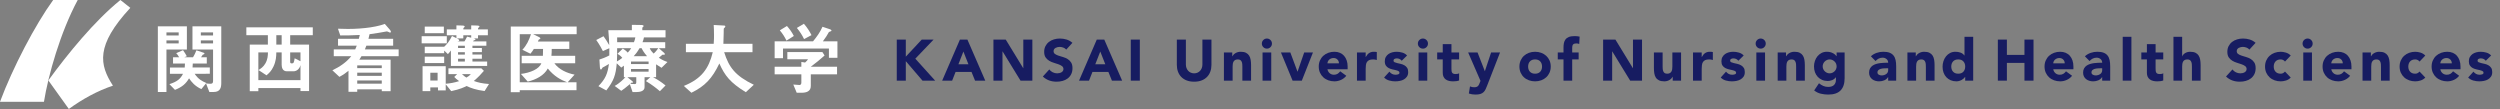 <?xml version="1.0" encoding="utf-8"?>
<!-- Generator: Adobe Illustrator 16.2.0, SVG Export Plug-In . SVG Version: 6.00 Build 0)  -->
<!DOCTYPE svg PUBLIC "-//W3C//DTD SVG 1.1//EN" "http://www.w3.org/Graphics/SVG/1.1/DTD/svg11.dtd">
<svg version="1.1" id="レイヤー_1" xmlns="http://www.w3.org/2000/svg" xmlns:xlink="http://www.w3.org/1999/xlink" x="0px"
	 y="0px" width="1495.443px" height="65.188px" viewBox="0 0 1495.443 65.188" style="enable-background:new 0 0 1495.443 65.188;"
	 xml:space="preserve">
<rect x="0" y="0" width="1495.443" height="65.188" fill="#808080" stroke="none"/>
<g>
	<path style="fill:#FFFFFF;" d="M31.807,0C21.099,14.734,7.646,40.387,0,60.881h26.296C28.84,45.032,36.091,19.324,46.494,0H31.807z
		"/>
	<path style="fill:#FFFFFF;" d="M72.02,0C56.417,12.644,40.512,32.192,28.915,48.098l12.26,17.09
		c8.023-5.842,17.04-10.837,26.385-13.95C59.461,38.773,57.08,27.222,77.956,4.691L72.02,0z"/>
</g>
<g>
	<path style="fill:#FFFFFF;" d="M99.564,29.632v25.383h-5.142V15.736h17.37v13.896H99.564z M106.883,19.395h-7.319v1.807h7.319
		V19.395z M106.883,24.166h-7.319v1.806h7.319V24.166z M116.424,44.13c2.177,3.242,4.447,4.446,6.995,5.513l-2.964,3.658
		c-3.938-1.807-5.929-4.308-7.365-6.438c-1.945,3.195-3.938,5.095-8.43,6.9l-3.335-3.428c4.771-1.528,6.577-3.149,8.153-6.206
		h-7.829v-3.753h8.847c0.093-1.019,0.14-1.481,0.14-2.361h-7.133v-3.752h3.659c-0.741-1.343-1.111-1.76-1.76-2.455l4.077-1.807
		c1.204,1.807,1.528,2.224,2.269,3.659l-1.528,0.603h5.234c0.834-1.39,1.342-2.408,2.038-4.169l4.399,1.482
		c0.186,0.046,0.417,0.186,0.417,0.417c0,0.139-0.092,0.324-0.277,0.417c-0.093,0.093-0.694,0.278-0.788,0.37
		c-0.046,0.046-0.833,1.25-0.973,1.482h3.428v3.752h-8.384c-0.046,1.158-0.093,1.76-0.139,2.361h10.33v3.753H116.424z
		 M127.865,55.015h-2.639l-1.993-5.142c0.833,0.14,1.576,0.231,2.641,0.231c1.157,0,1.574-0.462,1.574-1.621V29.632h-12.321V15.736
		h17.232v33.999C132.359,52.328,131.756,55.015,127.865,55.015z M127.448,19.395h-7.317v1.807h7.317V19.395z M127.448,24.166h-7.317
		v1.806h7.317V24.166z"/>
	<path style="fill:#FFFFFF;" d="M173.578,21.063v5.604h11.303v27.792h-5.142v-1.76h-25.199v1.852h-5.142V26.667h10.839v-5.604
		h-12.877v-4.725h39.742v4.725H173.578z M179.739,38.941c-0.649,2.687-2.687,3.706-4.124,3.706h-4.029
		c-2.501,0-3.104-2.224-3.104-3.891v-7.411h-3.195c-0.046,2.454-0.139,5.142-1.714,8.477c-1.25,2.686-2.641,3.937-4.168,5.233
		l-4.771-3.149c1.344-0.88,2.872-1.807,4.122-3.983c1.39-2.454,1.483-4.632,1.529-6.577h-5.744v16.582h25.199V38.941z
		 M168.482,21.063h-3.195v5.604h3.195V21.063z M179.739,31.346h-6.162v5.65c0,0.648,0.232,0.927,1.02,0.927
		c1.065,0,1.251-0.51,1.667-3.058l3.475,1.761V31.346z"/>
	<path style="fill:#FFFFFF;" d="M216.233,33.615c-0.324,0.556-0.787,1.297-1.297,2.084h18.713v18.852h-5.281v-1.11h-14.683v1.481
		h-5.235V42.323c-1.342,1.112-2.918,2.315-5.419,3.659l-4.215-3.938c4.308-2.038,8.337-4.725,11.302-8.43H199.65v-4.076h12.831
		c0.371-0.834,0.787-1.853,0.927-2.224h-11.21v-4.123h12.46c0.277-1.019,0.324-1.158,0.555-2.27
		c-4.632,0.278-8.568,0.278-11.672,0.278l-1.39-4.029c1.807,0.092,3.428,0.139,5.975,0.139c5.002,0,9.496-0.371,13.341-0.926
		c4.909-0.741,7.457-1.622,8.708-2.084l3.104,3.567c0.324,0.371,0.555,0.833,0.555,1.065c0,0.278-0.185,0.556-0.462,0.556
		c-0.232,0-0.372-0.046-0.88-0.324c-0.789-0.37-1.02-0.37-1.159-0.37c-0.324,0-1.992,0.37-2.362,0.417
		c-0.51,0.093-3.984,0.742-7.92,1.25c-0.186,0.741-0.372,1.622-0.649,2.733h14.776v4.123h-16.026c-0.14,0.371-0.51,1.344-0.88,2.224
		h20.195v4.076H216.233z M228.369,39.127h-14.683v1.621h14.683V39.127z M228.369,43.481h-14.683v1.899h14.683V43.481z
		 M228.369,48.113h-14.683v1.945h14.683V48.113z"/>
	<path style="fill:#FFFFFF;" d="M252.219,25.926v-4.261h15.053v4.261H252.219z M289.876,54.459
		c-5.142-0.695-8.152-1.76-10.793-3.011c-1.344,0.694-3.845,1.945-9.171,3.058l-3.289-4.076v3.659h-4.632v-1.807h-4.586v2.224
		h-4.632V39.59h13.85v10.515c2.639-0.231,4.91-0.602,8.013-1.574c-1.436-1.019-2.13-1.667-2.918-2.501l1.714-1.668h-5.188v-3.474
		h19.685l1.529,1.481c-1.667,1.992-3.288,3.706-6.021,6.068c2.547,0.926,5.049,1.528,9.079,1.807L289.876,54.459z M285.939,21.108
		v1.854h-2.594c0.417,0.139,1.066,0.324,1.066,0.648c0,0.324-0.417,0.417-0.742,0.463c-0.417,0.093-0.417,0.139-0.648,0.695h7.92
		v2.594h-8.337v1.343h5.651v2.501h-5.651v1.436h5.651v2.501h-5.651v1.667h8.801v2.641h-21.678v-9.264
		c-0.833,1.158-1.297,1.668-1.805,2.177l-2.224-2.084v1.528h-11.627v-3.845h11.627c1.621-1.482,3.104-3.196,4.678-6.438l2.641,1.297
		v-1.714h-5.745v-3.52h5.745V15.18l3.566,0.093c1.112,0.046,1.39,0.324,1.39,0.603c0,0.139-0.093,0.278-0.37,0.555
		c-0.463,0.371-0.463,0.463-0.463,1.158h4.725V15.18l3.473,0.093c0.279,0,1.483,0.046,1.483,0.603c0,0.185-0.186,0.323-0.603,0.694
		c-0.277,0.232-0.277,0.324-0.277,1.019h5.883v3.52H285.939z M254.071,19.858v-3.937h11.441v3.937H254.071z M254.071,37.737v-3.845
		h11.627v3.845H254.071z M261.76,43.527h-4.354v4.633h4.354V43.527z M281.863,21.108h-4.725v1.854h-3.845
		c0.51,0.231,1.39,0.694,1.39,1.157c0,0.464-0.325,0.51-1.113,0.649h4.262c0.37-0.649,0.973-1.575,1.574-2.872l2.456,0.648V21.108z
		 M278.065,27.362h-4.077v1.343h4.077V27.362z M278.065,31.207h-4.077v1.436h4.077V31.207z M278.065,35.144h-4.077v1.667h4.077
		V35.144z M276.351,44.361c1.344,1.251,1.992,1.668,2.64,2.038c1.251-0.695,1.899-1.204,2.64-2.038H276.351z"/>
	<path style="fill:#FFFFFF;" d="M318.914,20.46l3.612,1.761c0.14,0.093,0.696,0.37,0.696,0.741c0,0.092-0.046,0.185-0.093,0.277
		c-0.093,0.093-0.788,0.417-0.88,0.51c-0.046,0-0.463,0.926-0.51,1.112h18.806v4.4h-10.514c0,1.714-0.046,2.64-0.186,4.122h14.221
		v4.447h-12.46c2.778,3.798,7.55,5.929,12.089,6.809l-4.123,4.586h5.281v4.725H310.9v1.205h-5.373V15.875h39.417v4.585H318.914z
		 M327.667,40.979c-2.13,4.076-6.947,6.671-11.996,7.828l-4.077-4.585c5.698-0.695,10.978-2.965,12.229-6.393h-11.765v-4.447h12.691
		c0.093-1.528,0.093-2.918,0.093-4.122h-5.512c-0.648,1.065-1.111,1.759-2.038,2.872l-4.817-2.362
		c2.501-2.594,4.03-5.883,5.142-9.311H310.9v28.765h28.348C335.311,47.743,331.419,45.565,327.667,40.979z"/>
	<path style="fill:#FFFFFF;" d="M395.706,40.563c-1.25-0.787-2.501-1.621-3.242-2.084v7.689h-1.852
		c2.593,1.344,5.049,2.918,7.503,4.956l-3.381,3.427c-2.177-1.852-4.678-3.844-8.384-6.067l2.686-2.315h-3.475v5.975
		c0,2.502-3.01,2.918-4.909,2.918h-2.27l-1.621-4.725c-2.501,2.178-4.215,3.336-5.142,3.984l-3.937-2.918
		c3.011-1.621,5.466-4.216,6.438-5.234h-0.925v-6.901c-0.417,0.277-0.649,0.462-1.576,1.157l-2.686-2.547
		c-0.603,7.04-1.76,10.422-6.254,16.212l-4.724-2.548c4.122-4.308,5.466-7.226,6.299-13.294c-1.112,0.694-2.455,1.481-3.521,1.991
		c-0.185,0.094-0.417,0.232-0.694,0.788c-0.186,0.417-0.325,0.556-0.556,0.556c-0.557,0-0.648-1.111-0.648-1.39l-0.279-4.585
		c1.667-0.557,3.751-1.297,5.929-2.456V32.55v-3.706l-3.845,1.714c-0.37-0.742-2.084-4.076-3.982-6.624l4.353-2.27
		c0.927,1.204,2.502,3.705,3.428,5.372c-0.092-2.084-0.185-5.372-0.555-8.985h14.08v-3.196l5.929,0.093
		c0.047,0,1.113,0.046,1.113,0.648c0,0.139,0,0.185-0.371,0.51c-0.371,0.324-0.417,0.463-0.417,0.602v1.344h13.896v4.308h-12.924
		c-0.185,1.111-0.371,1.621-0.834,2.872h13.572v3.613h-3.798l3.196,2.825c0.092,0.046,0.371,0.371,0.371,0.648
		c0,0.325-0.232,0.463-0.463,0.463c-0.139,0-0.649-0.092-0.741-0.092c-0.139,0-0.232,0.046-0.279,0.092c0,0-1.435,1.158-2.131,1.76
		c1.807,1.205,3.197,1.854,5.188,2.548L395.706,40.563z M369.166,28.844c0,4.077-0.047,5.048-0.138,7.92
		c1.111-0.603,2.269-1.39,3.195-2.177c-0.833-1.02-1.807-1.807-2.872-2.409l3.195-3.103c0.649,0.417,1.946,1.204,2.965,2.408
		c1.02-1.111,1.437-1.668,2.038-2.64H369.166z M369.166,22.359v2.872h10.051c0.51-1.39,0.556-1.529,0.834-2.872H369.166z
		 M380.606,46.168h-5.327l3.103,2.501c0.093,0.093,0.325,0.464,0.325,0.556c0,0.324-0.742,0.231-0.88,0.186
		c-0.139,0.139-0.695,0.603-0.833,0.741c0.694,0.046,1.991,0.14,2.639,0.14c0.603,0,0.973-0.187,0.973-1.02V46.168z M387.972,36.811
		h-10.515v1.529h10.515V36.811z M387.972,41.258h-10.515v1.621h10.515V41.258z M383.803,28.844h-1.251
		c-1.39,2.362-2.409,3.613-3.474,4.771h7.967C385.1,31.346,384.358,30.002,383.803,28.844z M388.666,28.844
		c0.51,1.343,1.529,2.408,2.316,3.196c0.972-0.788,2.038-2.084,2.779-3.196H388.666z"/>
	<path style="fill:#FFFFFF;" d="M446.145,55.154c-9.311-5.698-12.599-9.913-15.842-17.186c-4.308,9.033-8.661,13.572-16.721,17.51
		l-4.54-4.076c10.7-4.309,14.961-10.469,17.323-20.196h-16.073v-5.002h16.629c0.186-2.038,0.186-4.4,0.186-5.096
		c0-2.686-0.093-4.678-0.186-6.16l6.162,0.324c0.324,0,0.787,0.046,0.787,0.556c0,0.37-0.463,0.788-0.88,1.158
		c-0.093,0.973-0.093,0.371-0.093,2.687c0,0.417-0.093,4.354-0.185,6.531h17.415v5.002h-16.953
		c2.827,8.893,6.439,14.035,17.742,19.5L446.145,55.154z"/>
	<path style="fill:#FFFFFF;" d="M495.84,34.588v-5.559h-27.467v5.79h-5.002V24.722h22.974c2.224-2.687,4.262-5.512,5.651-8.708
		l4.585,1.528c0.279,0.093,0.787,0.417,0.787,0.787c0,0.186-0.091,0.232-0.185,0.278c-0.139,0.139-1.158,0.37-1.343,0.556
		c-0.973,1.807-1.9,3.289-3.614,5.559h8.709v9.866H495.84z M485.002,44.454v6.994c0,3.242-2.687,4.03-5.512,4.03h-2.919l-2.038-4.91
		c0.556,0.046,3.15,0.277,3.707,0.277c0.787,0,1.111-0.694,1.111-1.39v-5.002h-15.98v-4.54h15.98v-2.871l2.224,0.37
		c1.018-0.88,1.389-1.39,1.759-1.944h-12.367V31.16h20.982l1.297,2.038c-2.084,1.899-5.743,4.91-8.244,6.716h15.701v4.54H485.002z
		 M470.457,24.305c-1.112-2.27-2.177-3.983-3.984-6.161l4.262-2.593c1.529,1.76,2.871,3.52,4.122,5.975L470.457,24.305z
		 M480.972,23.379c-1.158-2.362-2.362-4.308-4.308-6.671l4.215-2.501c2.177,2.548,3.475,4.679,4.541,6.81L480.972,23.379z"/>
</g>
<g>
	<path style="fill:#171C61;" d="M536.419,23.679h5.412v10.2l9.541-10.2h7.077l-10.928,11.414l11.865,13.148h-7.563l-9.992-11.657
		v11.657h-5.412V23.679z"/>
	<path style="fill:#171C61;" d="M574.2,23.679h4.476l10.686,24.563h-6.106l-2.116-5.204h-9.541l-2.047,5.204h-5.967L574.2,23.679z
		 M576.281,30.825l-2.983,7.633h6.002L576.281,30.825z"/>
	<path style="fill:#171C61;" d="M594.252,23.679h7.355l10.442,17.069h0.07V23.679h5.412v24.563h-7.078l-10.72-17.485h-0.069v17.485
		h-5.412V23.679z"/>
	<path style="fill:#171C61;" d="M637.792,29.681c-0.439-0.555-1.035-0.966-1.787-1.231c-0.752-0.266-1.463-0.399-2.134-0.399
		c-0.394,0-0.798,0.047-1.214,0.139c-0.416,0.093-0.81,0.237-1.18,0.434c-0.37,0.197-0.671,0.457-0.902,0.781
		c-0.231,0.324-0.347,0.717-0.347,1.18c0,0.741,0.277,1.307,0.833,1.7c0.555,0.394,1.254,0.729,2.099,1.006
		c0.844,0.278,1.752,0.555,2.723,0.833c0.972,0.277,1.879,0.671,2.724,1.18c0.844,0.509,1.544,1.191,2.099,2.047
		c0.555,0.855,0.833,2.001,0.833,3.435c0,1.365-0.255,2.556-0.764,3.573c-0.509,1.019-1.197,1.862-2.064,2.533
		s-1.874,1.168-3.019,1.491c-1.145,0.324-2.354,0.486-3.625,0.486c-1.596,0-3.076-0.243-4.44-0.729
		c-1.365-0.486-2.637-1.272-3.816-2.359l3.851-4.232c0.555,0.74,1.254,1.313,2.099,1.717c0.844,0.405,1.717,0.607,2.62,0.607
		c0.439,0,0.885-0.052,1.335-0.156c0.451-0.104,0.855-0.26,1.214-0.468c0.358-0.209,0.647-0.475,0.867-0.799
		c0.22-0.323,0.33-0.705,0.33-1.145c0-0.74-0.283-1.324-0.85-1.752c-0.567-0.428-1.278-0.792-2.134-1.093
		c-0.856-0.3-1.781-0.602-2.775-0.902c-0.995-0.3-1.92-0.705-2.775-1.214c-0.856-0.509-1.567-1.18-2.134-2.013
		c-0.567-0.832-0.85-1.931-0.85-3.296c0-1.318,0.26-2.475,0.781-3.469s1.214-1.827,2.082-2.498s1.868-1.174,3.001-1.509
		c1.133-0.335,2.301-0.503,3.504-0.503c1.388,0,2.729,0.197,4.024,0.59c1.295,0.394,2.463,1.053,3.504,1.978L637.792,29.681z"/>
	<path style="fill:#171C61;" d="M656.075,23.679h4.476l10.686,24.563h-6.106l-2.116-5.204h-9.541l-2.047,5.204h-5.967
		L656.075,23.679z M658.157,30.825l-2.983,7.633h6.002L658.157,30.825z"/>
	<path style="fill:#171C61;" d="M676.405,23.679h5.412v24.563h-5.412V23.679z"/>
	<path style="fill:#171C61;" d="M724.664,38.771c0,1.457-0.22,2.798-0.659,4.024c-0.44,1.226-1.093,2.289-1.96,3.191
		c-0.867,0.902-1.949,1.607-3.244,2.116c-1.295,0.509-2.788,0.764-4.476,0.764c-1.712,0-3.215-0.255-4.51-0.764
		c-1.296-0.509-2.377-1.214-3.244-2.116s-1.521-1.966-1.96-3.191c-0.44-1.227-0.659-2.567-0.659-4.024V23.679h5.412v14.884
		c0,0.763,0.122,1.469,0.364,2.115c0.243,0.648,0.584,1.209,1.023,1.684c0.439,0.474,0.965,0.844,1.579,1.109
		c0.612,0.267,1.278,0.399,1.995,0.399s1.376-0.133,1.978-0.399c0.601-0.266,1.122-0.636,1.562-1.109
		c0.439-0.475,0.78-1.035,1.023-1.684c0.243-0.646,0.364-1.353,0.364-2.115V23.679h5.412V38.771z"/>
	<path style="fill:#171C61;" d="M732.123,31.38h4.996v2.29h0.069c0.162-0.323,0.393-0.647,0.694-0.971
		c0.3-0.324,0.659-0.613,1.076-0.867s0.89-0.462,1.422-0.625c0.532-0.162,1.11-0.243,1.735-0.243c1.318,0,2.382,0.203,3.192,0.607
		c0.809,0.405,1.439,0.966,1.891,1.683s0.757,1.562,0.919,2.533c0.162,0.971,0.243,2.023,0.243,3.156v9.298h-5.204v-8.257
		c0-0.485-0.017-0.988-0.052-1.509s-0.139-1.001-0.313-1.44c-0.173-0.438-0.439-0.798-0.798-1.075
		c-0.359-0.277-0.873-0.416-1.544-0.416s-1.214,0.121-1.63,0.364c-0.417,0.242-0.734,0.566-0.954,0.971
		c-0.22,0.405-0.364,0.862-0.434,1.371s-0.104,1.041-0.104,1.596v8.396h-5.204V31.38z"/>
	<path style="fill:#171C61;" d="M754.811,26.072c0-0.833,0.295-1.544,0.885-2.134s1.301-0.885,2.134-0.885s1.544,0.295,2.134,0.885
		s0.885,1.301,0.885,2.134c0,0.833-0.295,1.544-0.885,2.134s-1.301,0.885-2.134,0.885s-1.544-0.295-2.134-0.885
		S754.811,26.905,754.811,26.072z M755.227,31.38h5.205v16.861h-5.205V31.38z"/>
	<path style="fill:#171C61;" d="M766.225,31.38h5.621l4.267,11.449h0.069l3.955-11.449h5.238l-6.66,16.861h-5.517L766.225,31.38z"/>
	<path style="fill:#171C61;" d="M805.325,45.327c-0.833,1.064-1.886,1.886-3.157,2.464c-1.272,0.577-2.591,0.867-3.955,0.867
		c-1.296,0-2.515-0.209-3.66-0.625s-2.14-1.012-2.983-1.787c-0.845-0.774-1.51-1.705-1.995-2.792s-0.729-2.302-0.729-3.644
		c0-1.341,0.243-2.555,0.729-3.643c0.485-1.087,1.15-2.018,1.995-2.793c0.844-0.774,1.838-1.37,2.983-1.786
		c1.146-0.417,2.364-0.625,3.66-0.625c1.202,0,2.296,0.208,3.278,0.625c0.982,0.416,1.815,1.012,2.498,1.786
		c0.682,0.775,1.209,1.706,1.578,2.793c0.37,1.088,0.556,2.302,0.556,3.643v1.631h-12.073c0.208,0.995,0.659,1.787,1.354,2.377
		c0.693,0.59,1.549,0.885,2.566,0.885c0.855,0,1.579-0.191,2.168-0.572c0.59-0.382,1.105-0.873,1.545-1.475L805.325,45.327z
		 M800.918,37.902c0.023-0.878-0.266-1.63-0.867-2.255c-0.602-0.624-1.377-0.937-2.324-0.937c-0.578,0-1.088,0.093-1.527,0.277
		c-0.439,0.186-0.814,0.423-1.127,0.711c-0.313,0.29-0.555,0.625-0.729,1.007s-0.272,0.78-0.295,1.196H800.918z"/>
	<path style="fill:#171C61;" d="M811.708,31.38h5.205v2.706h0.068c0.556-1.04,1.215-1.821,1.979-2.341
		c0.763-0.52,1.723-0.781,2.879-0.781c0.301,0,0.602,0.012,0.902,0.035c0.3,0.023,0.578,0.069,0.832,0.139v4.753
		c-0.37-0.115-0.734-0.202-1.093-0.26s-0.734-0.087-1.128-0.087c-0.994,0-1.781,0.139-2.358,0.416
		c-0.579,0.277-1.023,0.665-1.336,1.162c-0.312,0.498-0.515,1.093-0.606,1.787c-0.094,0.693-0.139,1.457-0.139,2.29v7.042h-5.205
		V31.38z"/>
	<path style="fill:#171C61;" d="M838.491,36.342c-0.764-0.948-1.77-1.423-3.018-1.423c-0.44,0-0.868,0.104-1.284,0.313
		c-0.417,0.208-0.624,0.567-0.624,1.075c0,0.416,0.213,0.724,0.641,0.92s0.973,0.37,1.631,0.52c0.66,0.151,1.365,0.313,2.117,0.486
		c0.75,0.174,1.457,0.445,2.115,0.815c0.66,0.37,1.203,0.873,1.631,1.509c0.428,0.637,0.643,1.486,0.643,2.551
		c0,1.087-0.238,1.982-0.712,2.688s-1.081,1.272-1.821,1.7s-1.573,0.729-2.498,0.901c-0.926,0.174-1.838,0.261-2.74,0.261
		c-1.18,0-2.371-0.168-3.574-0.504c-1.203-0.334-2.221-0.931-3.053-1.786l3.157-3.504c0.485,0.602,1.023,1.058,1.613,1.37
		s1.278,0.469,2.064,0.469c0.601,0,1.145-0.087,1.63-0.261c0.486-0.173,0.729-0.491,0.729-0.954c0-0.439-0.213-0.769-0.641-0.988
		c-0.429-0.22-0.973-0.404-1.631-0.556c-0.66-0.149-1.365-0.312-2.117-0.485s-1.457-0.434-2.115-0.781
		c-0.66-0.347-1.203-0.838-1.631-1.474c-0.429-0.636-0.643-1.486-0.643-2.55c0-0.994,0.203-1.851,0.607-2.568
		c0.404-0.716,0.938-1.306,1.596-1.769c0.66-0.463,1.417-0.804,2.273-1.023c0.854-0.22,1.723-0.33,2.602-0.33
		c1.109,0,2.231,0.162,3.365,0.486c1.133,0.324,2.093,0.901,2.879,1.734L838.491,36.342z"/>
	<path style="fill:#171C61;" d="M848.135,26.072c0-0.833,0.295-1.544,0.885-2.134s1.302-0.885,2.135-0.885
		c0.832,0,1.543,0.295,2.133,0.885s0.885,1.301,0.885,2.134c0,0.833-0.295,1.544-0.885,2.134s-1.301,0.885-2.133,0.885
		c-0.833,0-1.545-0.295-2.135-0.885S848.135,26.905,848.135,26.072z M848.552,31.38h5.204v16.861h-5.204V31.38z"/>
	<path style="fill:#171C61;" d="M872.802,35.544h-4.579v5.62c0,0.463,0.022,0.885,0.068,1.267c0.047,0.382,0.15,0.711,0.313,0.988
		s0.41,0.491,0.746,0.642c0.335,0.151,0.781,0.226,1.336,0.226c0.277,0,0.642-0.028,1.093-0.087c0.451-0.057,0.792-0.19,1.023-0.398
		v4.337c-0.579,0.208-1.18,0.347-1.804,0.416c-0.625,0.069-1.238,0.104-1.839,0.104c-0.88,0-1.688-0.093-2.429-0.278
		c-0.74-0.185-1.388-0.479-1.943-0.884c-0.555-0.405-0.988-0.932-1.301-1.579s-0.469-1.434-0.469-2.359v-8.014h-3.33V31.38h3.33
		v-4.996h5.205v4.996h4.579V35.544z"/>
	<path style="fill:#171C61;" d="M889.663,50.982c-0.346,0.902-0.682,1.699-1.006,2.394s-0.734,1.278-1.231,1.752
		s-1.128,0.833-1.891,1.075c-0.763,0.243-1.77,0.365-3.019,0.365c-1.342,0-2.637-0.209-3.885-0.625l0.693-4.268
		c0.786,0.348,1.596,0.521,2.428,0.521c0.578,0,1.053-0.063,1.424-0.19c0.369-0.127,0.676-0.313,0.918-0.555
		c0.244-0.243,0.445-0.538,0.607-0.885c0.162-0.348,0.336-0.752,0.521-1.215l0.381-0.972l-7.39-17h5.62l4.337,11.137h0.069
		l3.713-11.137h5.342L889.663,50.982z"/>
	<path style="fill:#171C61;" d="M908.883,39.811c0-1.341,0.242-2.555,0.729-3.643c0.486-1.087,1.15-2.018,1.994-2.793
		c0.845-0.774,1.84-1.37,2.984-1.786c1.145-0.417,2.365-0.625,3.66-0.625s2.516,0.208,3.66,0.625
		c1.145,0.416,2.139,1.012,2.983,1.786c0.845,0.775,1.509,1.706,1.995,2.793c0.486,1.088,0.729,2.302,0.729,3.643
		c0,1.342-0.242,2.557-0.729,3.644s-1.15,2.018-1.995,2.792c-0.845,0.775-1.839,1.371-2.983,1.787s-2.365,0.625-3.66,0.625
		s-2.516-0.209-3.66-0.625s-2.14-1.012-2.984-1.787c-0.844-0.774-1.508-1.705-1.994-2.792S908.883,41.152,908.883,39.811z
		 M914.087,39.811c0,1.272,0.364,2.302,1.093,3.088c0.729,0.787,1.752,1.18,3.07,1.18s2.342-0.393,3.07-1.18
		c0.729-0.786,1.093-1.815,1.093-3.088c0-1.271-0.364-2.301-1.093-3.088c-0.729-0.785-1.752-1.179-3.07-1.179
		s-2.342,0.394-3.07,1.179C914.452,37.51,914.087,38.539,914.087,39.811z"/>
	<path style="fill:#171C61;" d="M935.25,35.544h-3.435V31.38h3.435v-2.984c0-0.925,0.081-1.798,0.243-2.619
		c0.162-0.82,0.474-1.544,0.937-2.168c0.462-0.625,1.128-1.116,1.995-1.475s2.006-0.538,3.417-0.538
		c0.532,0,1.052,0.023,1.562,0.069c0.508,0.047,1.006,0.128,1.492,0.243l-0.243,4.406c-0.302-0.116-0.579-0.202-0.833-0.261
		c-0.254-0.057-0.543-0.086-0.867-0.086c-0.832,0-1.457,0.179-1.873,0.538c-0.416,0.359-0.625,1.093-0.625,2.203v2.671h3.852v4.164
		h-3.852v12.697h-5.204V35.544z"/>
	<path style="fill:#171C61;" d="M958.946,23.679h7.354l10.442,17.069h0.07V23.679h5.412v24.563h-7.078l-10.721-17.485h-0.068v17.485
		h-5.412V23.679z"/>
	<path style="fill:#171C61;" d="M1005.573,48.241h-4.996v-2.29h-0.069c-0.186,0.324-0.422,0.648-0.711,0.972
		c-0.289,0.324-0.642,0.613-1.059,0.868c-0.416,0.254-0.891,0.462-1.422,0.624c-0.532,0.161-1.11,0.243-1.734,0.243
		c-1.318,0-2.389-0.203-3.21-0.607s-1.457-0.966-1.908-1.683c-0.45-0.717-0.751-1.562-0.901-2.532
		c-0.151-0.972-0.226-2.024-0.226-3.158V31.38h5.204v8.257c0,0.485,0.018,0.988,0.052,1.509c0.035,0.521,0.139,1.001,0.313,1.439
		c0.173,0.44,0.438,0.799,0.798,1.076c0.358,0.277,0.873,0.416,1.544,0.416c0.67,0,1.214-0.121,1.631-0.364
		c0.416-0.243,0.733-0.566,0.954-0.972c0.219-0.404,0.364-0.861,0.434-1.37s0.104-1.041,0.104-1.596V31.38h5.204V48.241z"/>
	<path style="fill:#171C61;" d="M1012.719,31.38h5.204v2.706h0.069c0.555-1.04,1.214-1.821,1.978-2.341
		c0.763-0.52,1.723-0.781,2.879-0.781c0.301,0,0.602,0.012,0.902,0.035c0.301,0.023,0.578,0.069,0.833,0.139v4.753
		c-0.37-0.115-0.734-0.202-1.093-0.26c-0.359-0.058-0.734-0.087-1.128-0.087c-0.994,0-1.781,0.139-2.359,0.416
		s-1.023,0.665-1.335,1.162c-0.313,0.498-0.516,1.093-0.607,1.787c-0.093,0.693-0.139,1.457-0.139,2.29v7.042h-5.204V31.38z"/>
	<path style="fill:#171C61;" d="M1039.85,36.342c-0.764-0.948-1.77-1.423-3.019-1.423c-0.439,0-0.867,0.104-1.284,0.313
		c-0.416,0.208-0.624,0.567-0.624,1.075c0,0.416,0.214,0.724,0.642,0.92s0.972,0.37,1.631,0.52c0.659,0.151,1.364,0.313,2.116,0.486
		c0.751,0.174,1.457,0.445,2.116,0.815s1.202,0.873,1.631,1.509c0.428,0.637,0.642,1.486,0.642,2.551
		c0,1.087-0.237,1.982-0.711,2.688c-0.475,0.706-1.082,1.272-1.821,1.7c-0.741,0.428-1.573,0.729-2.498,0.901
		c-0.926,0.174-1.839,0.261-2.741,0.261c-1.18,0-2.371-0.168-3.573-0.504c-1.203-0.334-2.221-0.931-3.053-1.786l3.156-3.504
		c0.486,0.602,1.024,1.058,1.613,1.37c0.59,0.313,1.278,0.469,2.064,0.469c0.602,0,1.146-0.087,1.631-0.261
		c0.485-0.173,0.729-0.491,0.729-0.954c0-0.439-0.214-0.769-0.642-0.988c-0.429-0.22-0.972-0.404-1.631-0.556
		c-0.659-0.149-1.365-0.312-2.116-0.485c-0.752-0.174-1.457-0.434-2.116-0.781c-0.659-0.347-1.203-0.838-1.631-1.474
		s-0.642-1.486-0.642-2.55c0-0.994,0.202-1.851,0.607-2.568c0.404-0.716,0.937-1.306,1.596-1.769s1.416-0.804,2.272-1.023
		c0.855-0.22,1.723-0.33,2.602-0.33c1.11,0,2.232,0.162,3.365,0.486c1.133,0.324,2.093,0.901,2.88,1.734L1039.85,36.342z"/>
	<path style="fill:#171C61;" d="M1050.188,26.072c0-0.833,0.295-1.544,0.885-2.134c0.589-0.59,1.301-0.885,2.133-0.885
		c0.833,0,1.544,0.295,2.134,0.885s0.885,1.301,0.885,2.134c0,0.833-0.295,1.544-0.885,2.134s-1.301,0.885-2.134,0.885
		c-0.832,0-1.544-0.295-2.133-0.885C1050.483,27.616,1050.188,26.905,1050.188,26.072z M1050.604,31.38h5.204v16.861h-5.204V31.38z"
		/>
	<path style="fill:#171C61;" d="M1063.372,31.38h4.996v2.29h0.069c0.161-0.323,0.393-0.647,0.693-0.971
		c0.301-0.324,0.659-0.613,1.076-0.867c0.416-0.254,0.89-0.462,1.422-0.625c0.532-0.162,1.11-0.243,1.734-0.243
		c1.318,0,2.382,0.203,3.192,0.607c0.81,0.405,1.439,0.966,1.891,1.683s0.757,1.562,0.919,2.533
		c0.162,0.971,0.243,2.023,0.243,3.156v9.298h-5.204v-8.257c0-0.485-0.018-0.988-0.052-1.509c-0.035-0.521-0.139-1.001-0.313-1.44
		c-0.173-0.438-0.439-0.798-0.798-1.075s-0.873-0.416-1.544-0.416s-1.214,0.121-1.631,0.364c-0.416,0.242-0.734,0.566-0.954,0.971
		c-0.22,0.405-0.364,0.862-0.434,1.371s-0.104,1.041-0.104,1.596v8.396h-5.204V31.38z"/>
	<path style="fill:#171C61;" d="M1103.408,46.819c0,3.191-0.804,5.614-2.411,7.269c-1.607,1.652-4.054,2.48-7.338,2.48
		c-1.503,0-2.983-0.168-4.44-0.504c-1.457-0.335-2.799-0.988-4.024-1.96l2.88-4.302c0.809,0.67,1.659,1.202,2.55,1.596
		c0.89,0.393,1.867,0.59,2.932,0.59c1.596,0,2.77-0.388,3.521-1.162c0.751-0.775,1.127-1.764,1.127-2.967v-1.63h-0.069
		c-0.602,0.81-1.348,1.382-2.237,1.717c-0.891,0.335-1.729,0.503-2.516,0.503c-1.249,0-2.383-0.213-3.399-0.642
		c-1.019-0.428-1.892-1.028-2.62-1.804s-1.289-1.694-1.683-2.758c-0.394-1.064-0.59-2.232-0.59-3.505c0-1.11,0.18-2.196,0.538-3.261
		c0.358-1.063,0.867-2,1.526-2.811c0.659-0.809,1.463-1.462,2.411-1.96c0.948-0.497,2.023-0.746,3.227-0.746
		c0.74,0,1.417,0.082,2.029,0.243c0.613,0.162,1.163,0.37,1.648,0.625s0.902,0.538,1.249,0.85c0.347,0.312,0.624,0.619,0.833,0.919
		h0.069v-2.22h4.787V46.819z M1090.293,39.707c0,0.555,0.104,1.081,0.313,1.578c0.208,0.498,0.503,0.938,0.885,1.318
		c0.382,0.382,0.82,0.688,1.318,0.92c0.497,0.231,1.046,0.347,1.647,0.347c0.578,0,1.122-0.115,1.631-0.347s0.954-0.538,1.336-0.92
		c0.382-0.381,0.677-0.82,0.885-1.318c0.208-0.497,0.313-1.023,0.313-1.578s-0.104-1.081-0.313-1.578
		c-0.208-0.498-0.503-0.938-0.885-1.318c-0.382-0.382-0.827-0.688-1.336-0.92c-0.509-0.23-1.053-0.347-1.631-0.347
		c-0.602,0-1.15,0.116-1.647,0.347c-0.498,0.231-0.937,0.538-1.318,0.92c-0.382,0.381-0.677,0.82-0.885,1.318
		C1090.398,38.626,1090.293,39.152,1090.293,39.707z"/>
	<path style="fill:#171C61;" d="M1129.46,46.125h-0.069c-0.578,0.902-1.348,1.55-2.307,1.943c-0.96,0.393-1.973,0.59-3.036,0.59
		c-0.786,0-1.544-0.11-2.272-0.33s-1.37-0.549-1.925-0.988c-0.556-0.439-0.995-0.983-1.318-1.631
		c-0.324-0.647-0.486-1.399-0.486-2.255c0-0.972,0.179-1.792,0.538-2.464c0.358-0.67,0.844-1.226,1.457-1.665
		c0.612-0.438,1.313-0.78,2.099-1.023s1.602-0.422,2.446-0.538c0.844-0.115,1.688-0.185,2.532-0.208
		c0.845-0.022,1.625-0.034,2.342-0.034c0-0.925-0.329-1.66-0.988-2.203s-1.439-0.815-2.342-0.815c-0.856,0-1.637,0.18-2.342,0.538
		c-0.706,0.358-1.336,0.85-1.891,1.475l-2.775-2.846c0.971-0.901,2.104-1.578,3.399-2.029c1.295-0.451,2.637-0.677,4.024-0.677
		c1.526,0,2.781,0.191,3.765,0.573c0.982,0.381,1.77,0.943,2.358,1.683c0.59,0.741,1.001,1.648,1.232,2.723
		c0.23,1.075,0.347,2.319,0.347,3.729v8.569h-4.788V46.125z M1128.177,40.852c-0.394,0-0.885,0.018-1.475,0.053
		c-0.59,0.034-1.157,0.133-1.7,0.295c-0.544,0.162-1.006,0.404-1.388,0.729s-0.572,0.774-0.572,1.353
		c0,0.624,0.266,1.087,0.798,1.388s1.087,0.451,1.665,0.451c0.509,0,1.001-0.069,1.475-0.208s0.896-0.335,1.267-0.59
		c0.369-0.255,0.664-0.578,0.885-0.972c0.22-0.393,0.329-0.855,0.329-1.388v-1.11H1128.177z"/>
	<path style="fill:#171C61;" d="M1140.979,31.38h4.996v2.29h0.069c0.161-0.323,0.393-0.647,0.693-0.971
		c0.301-0.324,0.659-0.613,1.076-0.867c0.416-0.254,0.89-0.462,1.422-0.625c0.532-0.162,1.11-0.243,1.734-0.243
		c1.318,0,2.382,0.203,3.192,0.607c0.81,0.405,1.439,0.966,1.891,1.683s0.757,1.562,0.919,2.533
		c0.162,0.971,0.243,2.023,0.243,3.156v9.298h-5.204v-8.257c0-0.485-0.018-0.988-0.052-1.509c-0.035-0.521-0.139-1.001-0.313-1.44
		c-0.173-0.438-0.439-0.798-0.798-1.075s-0.873-0.416-1.544-0.416s-1.214,0.121-1.631,0.364c-0.416,0.242-0.734,0.566-0.954,0.971
		c-0.22,0.405-0.364,0.862-0.434,1.371s-0.104,1.041-0.104,1.596v8.396h-5.204V31.38z"/>
	<path style="fill:#171C61;" d="M1180.321,48.241h-4.787v-2.22h-0.069c-0.209,0.301-0.48,0.606-0.815,0.919
		c-0.336,0.313-0.729,0.596-1.18,0.851c-0.451,0.254-0.949,0.462-1.492,0.624c-0.544,0.161-1.104,0.243-1.683,0.243
		c-1.249,0-2.383-0.215-3.399-0.643c-1.019-0.428-1.892-1.028-2.62-1.804c-0.729-0.774-1.289-1.694-1.683-2.758
		s-0.59-2.232-0.59-3.505c0-1.179,0.18-2.307,0.538-3.382s0.867-2.03,1.526-2.862c0.659-0.833,1.463-1.497,2.411-1.995
		c0.948-0.497,2.023-0.746,3.227-0.746c1.087,0,2.1,0.168,3.036,0.503s1.705,0.908,2.307,1.717h0.069V22.013h5.204V48.241z
		 M1175.534,39.811c0-1.271-0.364-2.301-1.094-3.088c-0.729-0.785-1.752-1.179-3.07-1.179s-2.342,0.394-3.07,1.179
		c-0.729,0.787-1.093,1.816-1.093,3.088c0,1.272,0.364,2.302,1.093,3.088c0.729,0.787,1.752,1.18,3.07,1.18s2.342-0.393,3.07-1.18
		C1175.169,42.112,1175.534,41.083,1175.534,39.811z"/>
	<path style="fill:#171C61;" d="M1195.065,23.679h5.412v9.159h10.512v-9.159h5.412v24.563h-5.412V37.625h-10.512v10.616h-5.412
		V23.679z"/>
	<path style="fill:#171C61;" d="M1239.472,45.327c-0.833,1.064-1.886,1.886-3.157,2.464c-1.272,0.577-2.591,0.867-3.955,0.867
		c-1.296,0-2.516-0.209-3.66-0.625s-2.14-1.012-2.983-1.787c-0.845-0.774-1.51-1.705-1.995-2.792s-0.729-2.302-0.729-3.644
		c0-1.341,0.243-2.555,0.729-3.643c0.485-1.087,1.15-2.018,1.995-2.793c0.844-0.774,1.839-1.37,2.983-1.786
		c1.145-0.417,2.364-0.625,3.66-0.625c1.202,0,2.295,0.208,3.278,0.625c0.983,0.416,1.815,1.012,2.498,1.786
		c0.682,0.775,1.208,1.706,1.579,2.793c0.369,1.088,0.555,2.302,0.555,3.643v1.631h-12.073c0.208,0.995,0.659,1.787,1.353,2.377
		c0.694,0.59,1.55,0.885,2.567,0.885c0.855,0,1.579-0.191,2.169-0.572c0.59-0.382,1.104-0.873,1.544-1.475L1239.472,45.327z
		 M1235.066,37.902c0.022-0.878-0.266-1.63-0.867-2.255c-0.602-0.624-1.376-0.937-2.324-0.937c-0.579,0-1.088,0.093-1.526,0.277
		c-0.44,0.186-0.815,0.423-1.128,0.711c-0.313,0.29-0.556,0.625-0.729,1.007c-0.174,0.382-0.272,0.78-0.295,1.196H1235.066z"/>
	<path style="fill:#171C61;" d="M1257.478,46.125h-0.069c-0.578,0.902-1.348,1.55-2.307,1.943c-0.96,0.393-1.973,0.59-3.036,0.59
		c-0.786,0-1.544-0.11-2.272-0.33s-1.37-0.549-1.925-0.988c-0.556-0.439-0.995-0.983-1.318-1.631
		c-0.324-0.647-0.486-1.399-0.486-2.255c0-0.972,0.179-1.792,0.538-2.464c0.358-0.67,0.844-1.226,1.457-1.665
		c0.612-0.438,1.313-0.78,2.099-1.023s1.602-0.422,2.446-0.538c0.844-0.115,1.688-0.185,2.532-0.208
		c0.845-0.022,1.625-0.034,2.342-0.034c0-0.925-0.329-1.66-0.988-2.203s-1.439-0.815-2.342-0.815c-0.856,0-1.637,0.18-2.342,0.538
		c-0.706,0.358-1.336,0.85-1.891,1.475l-2.775-2.846c0.971-0.901,2.104-1.578,3.399-2.029c1.295-0.451,2.637-0.677,4.024-0.677
		c1.526,0,2.781,0.191,3.765,0.573c0.982,0.381,1.77,0.943,2.358,1.683c0.59,0.741,1.001,1.648,1.232,2.723
		c0.23,1.075,0.347,2.319,0.347,3.729v8.569h-4.788V46.125z M1256.195,40.852c-0.394,0-0.885,0.018-1.475,0.053
		c-0.59,0.034-1.157,0.133-1.7,0.295c-0.544,0.162-1.006,0.404-1.388,0.729s-0.572,0.774-0.572,1.353
		c0,0.624,0.266,1.087,0.798,1.388s1.087,0.451,1.665,0.451c0.509,0,1.001-0.069,1.475-0.208s0.896-0.335,1.267-0.59
		c0.369-0.255,0.664-0.578,0.885-0.972c0.22-0.393,0.329-0.855,0.329-1.388v-1.11H1256.195z"/>
	<path style="fill:#171C61;" d="M1269.759,22.013h5.204v26.228h-5.204V22.013z"/>
	<path style="fill:#171C61;" d="M1294.01,35.544h-4.579v5.62c0,0.463,0.022,0.885,0.069,1.267c0.046,0.382,0.149,0.711,0.312,0.988
		s0.411,0.491,0.746,0.642c0.335,0.151,0.78,0.226,1.336,0.226c0.277,0,0.642-0.028,1.093-0.087c0.451-0.057,0.792-0.19,1.023-0.398
		v4.337c-0.578,0.208-1.18,0.347-1.804,0.416c-0.625,0.069-1.238,0.104-1.839,0.104c-0.88,0-1.688-0.093-2.429-0.278
		c-0.74-0.185-1.388-0.479-1.943-0.884c-0.555-0.405-0.988-0.932-1.301-1.579c-0.312-0.647-0.468-1.434-0.468-2.359v-8.014h-3.331
		V31.38h3.331v-4.996h5.204v4.996h4.579V35.544z"/>
	<path style="fill:#171C61;" d="M1305.32,22.013V33.67h0.069c0.115-0.323,0.313-0.647,0.59-0.971
		c0.277-0.324,0.612-0.613,1.006-0.867c0.393-0.254,0.855-0.462,1.388-0.625c0.532-0.162,1.11-0.243,1.734-0.243
		c1.318,0,2.382,0.203,3.192,0.607c0.81,0.405,1.439,0.966,1.891,1.683s0.757,1.562,0.919,2.533
		c0.162,0.971,0.243,2.023,0.243,3.156v9.298h-5.204v-8.257c0-0.485-0.018-0.988-0.052-1.509c-0.035-0.521-0.139-1.001-0.313-1.44
		c-0.173-0.438-0.439-0.798-0.798-1.075s-0.873-0.416-1.544-0.416s-1.214,0.121-1.631,0.364c-0.416,0.242-0.734,0.566-0.954,0.971
		c-0.22,0.405-0.364,0.862-0.434,1.371s-0.104,1.041-0.104,1.596v8.396h-5.204V22.013H1305.32z"/>
	<path style="fill:#171C61;" d="M1345.529,29.681c-0.439-0.555-1.035-0.966-1.787-1.231s-1.463-0.399-2.133-0.399
		c-0.394,0-0.799,0.047-1.215,0.139c-0.416,0.093-0.81,0.237-1.18,0.434c-0.37,0.197-0.671,0.457-0.901,0.781
		c-0.231,0.324-0.348,0.717-0.348,1.18c0,0.741,0.278,1.307,0.833,1.7c0.555,0.394,1.254,0.729,2.099,1.006s1.752,0.555,2.724,0.833
		s1.879,0.671,2.724,1.18c0.844,0.509,1.544,1.191,2.099,2.047c0.556,0.855,0.833,2.001,0.833,3.435
		c0,1.365-0.255,2.556-0.764,3.573c-0.509,1.019-1.196,1.862-2.064,2.533c-0.867,0.671-1.873,1.168-3.018,1.491
		c-1.146,0.324-2.354,0.486-3.626,0.486c-1.596,0-3.076-0.243-4.44-0.729c-1.365-0.486-2.637-1.272-3.816-2.359l3.851-4.232
		c0.556,0.74,1.255,1.313,2.1,1.717c0.844,0.405,1.717,0.607,2.619,0.607c0.439,0,0.885-0.052,1.336-0.156s0.855-0.26,1.214-0.468
		c0.358-0.209,0.647-0.475,0.867-0.799c0.22-0.323,0.33-0.705,0.33-1.145c0-0.74-0.284-1.324-0.851-1.752s-1.278-0.792-2.133-1.093
		c-0.856-0.3-1.782-0.602-2.776-0.902c-0.994-0.3-1.92-0.705-2.775-1.214s-1.566-1.18-2.134-2.013
		c-0.566-0.832-0.85-1.931-0.85-3.296c0-1.318,0.261-2.475,0.78-3.469c0.521-0.994,1.215-1.827,2.082-2.498s1.867-1.174,3.001-1.509
		c1.133-0.335,2.301-0.503,3.504-0.503c1.388,0,2.729,0.197,4.024,0.59c1.295,0.394,2.463,1.053,3.504,1.978L1345.529,29.681z"/>
	<path style="fill:#171C61;" d="M1366.831,36.827c-0.255-0.37-0.613-0.677-1.075-0.919c-0.463-0.243-0.96-0.364-1.492-0.364
		c-1.318,0-2.342,0.394-3.07,1.179c-0.729,0.787-1.093,1.816-1.093,3.088c0,1.272,0.364,2.302,1.093,3.088
		c0.729,0.787,1.752,1.18,3.07,1.18c0.578,0,1.075-0.127,1.492-0.382c0.416-0.254,0.774-0.555,1.075-0.901l3.435,3.607
		c-0.81,0.833-1.764,1.418-2.862,1.752c-1.099,0.336-2.146,0.504-3.14,0.504c-1.296,0-2.516-0.209-3.66-0.625
		s-2.14-1.012-2.983-1.787c-0.845-0.774-1.51-1.705-1.995-2.792s-0.729-2.302-0.729-3.644c0-1.341,0.243-2.555,0.729-3.643
		c0.485-1.087,1.15-2.018,1.995-2.793c0.844-0.774,1.839-1.37,2.983-1.786c1.145-0.417,2.364-0.625,3.66-0.625
		c0.994,0,2.041,0.168,3.14,0.503s2.053,0.919,2.862,1.752L1366.831,36.827z"/>
	<path style="fill:#171C61;" d="M1377.342,26.072c0-0.833,0.295-1.544,0.885-2.134c0.589-0.59,1.301-0.885,2.133-0.885
		c0.833,0,1.544,0.295,2.134,0.885s0.885,1.301,0.885,2.134c0,0.833-0.295,1.544-0.885,2.134s-1.301,0.885-2.134,0.885
		c-0.832,0-1.544-0.295-2.133-0.885C1377.637,27.616,1377.342,26.905,1377.342,26.072z M1377.758,31.38h5.204v16.861h-5.204V31.38z"
		/>
	<path style="fill:#171C61;" d="M1405.792,45.327c-0.833,1.064-1.886,1.886-3.157,2.464c-1.272,0.577-2.591,0.867-3.955,0.867
		c-1.296,0-2.516-0.209-3.66-0.625s-2.14-1.012-2.983-1.787c-0.845-0.774-1.51-1.705-1.995-2.792s-0.729-2.302-0.729-3.644
		c0-1.341,0.243-2.555,0.729-3.643c0.485-1.087,1.15-2.018,1.995-2.793c0.844-0.774,1.839-1.37,2.983-1.786
		c1.145-0.417,2.364-0.625,3.66-0.625c1.202,0,2.295,0.208,3.278,0.625c0.983,0.416,1.815,1.012,2.498,1.786
		c0.682,0.775,1.208,1.706,1.579,2.793c0.369,1.088,0.555,2.302,0.555,3.643v1.631h-12.073c0.208,0.995,0.659,1.787,1.353,2.377
		c0.694,0.59,1.55,0.885,2.567,0.885c0.855,0,1.579-0.191,2.169-0.572c0.59-0.382,1.104-0.873,1.544-1.475L1405.792,45.327z
		 M1401.385,37.902c0.022-0.878-0.266-1.63-0.867-2.255c-0.602-0.624-1.376-0.937-2.324-0.937c-0.579,0-1.088,0.093-1.526,0.277
		c-0.44,0.186-0.815,0.423-1.128,0.711c-0.313,0.29-0.556,0.625-0.729,1.007c-0.174,0.382-0.272,0.78-0.295,1.196H1401.385z"/>
	<path style="fill:#171C61;" d="M1413.215,31.38h4.996v2.29h0.069c0.161-0.323,0.393-0.647,0.693-0.971
		c0.301-0.324,0.659-0.613,1.076-0.867c0.416-0.254,0.89-0.462,1.422-0.625c0.532-0.162,1.11-0.243,1.734-0.243
		c1.318,0,2.382,0.203,3.192,0.607c0.81,0.405,1.439,0.966,1.891,1.683s0.757,1.562,0.919,2.533
		c0.162,0.971,0.243,2.023,0.243,3.156v9.298h-5.204v-8.257c0-0.485-0.018-0.988-0.052-1.509c-0.035-0.521-0.139-1.001-0.313-1.44
		c-0.173-0.438-0.439-0.798-0.798-1.075s-0.873-0.416-1.544-0.416s-1.214,0.121-1.631,0.364c-0.416,0.242-0.734,0.566-0.954,0.971
		c-0.22,0.405-0.364,0.862-0.434,1.371s-0.104,1.041-0.104,1.596v8.396h-5.204V31.38z"/>
	<path style="fill:#171C61;" d="M1447.319,36.827c-0.255-0.37-0.613-0.677-1.075-0.919c-0.463-0.243-0.96-0.364-1.492-0.364
		c-1.318,0-2.342,0.394-3.07,1.179c-0.729,0.787-1.093,1.816-1.093,3.088c0,1.272,0.364,2.302,1.093,3.088
		c0.729,0.787,1.752,1.18,3.07,1.18c0.578,0,1.075-0.127,1.492-0.382c0.416-0.254,0.774-0.555,1.075-0.901l3.435,3.607
		c-0.81,0.833-1.764,1.418-2.862,1.752c-1.099,0.336-2.146,0.504-3.14,0.504c-1.296,0-2.516-0.209-3.66-0.625
		s-2.14-1.012-2.983-1.787c-0.845-0.774-1.51-1.705-1.995-2.792s-0.729-2.302-0.729-3.644c0-1.341,0.243-2.555,0.729-3.643
		c0.485-1.087,1.15-2.018,1.995-2.793c0.844-0.774,1.839-1.37,2.983-1.786c1.145-0.417,2.364-0.625,3.66-0.625
		c0.994,0,2.041,0.168,3.14,0.503s2.053,0.919,2.862,1.752L1447.319,36.827z"/>
	<path style="fill:#171C61;" d="M1471.014,45.327c-0.833,1.064-1.886,1.886-3.157,2.464c-1.272,0.577-2.591,0.867-3.955,0.867
		c-1.296,0-2.516-0.209-3.66-0.625s-2.14-1.012-2.983-1.787c-0.845-0.774-1.51-1.705-1.995-2.792s-0.729-2.302-0.729-3.644
		c0-1.341,0.243-2.555,0.729-3.643c0.485-1.087,1.15-2.018,1.995-2.793c0.844-0.774,1.839-1.37,2.983-1.786
		c1.145-0.417,2.364-0.625,3.66-0.625c1.202,0,2.295,0.208,3.278,0.625c0.983,0.416,1.815,1.012,2.498,1.786
		c0.682,0.775,1.208,1.706,1.579,2.793c0.369,1.088,0.555,2.302,0.555,3.643v1.631h-12.073c0.208,0.995,0.659,1.787,1.353,2.377
		c0.694,0.59,1.55,0.885,2.567,0.885c0.855,0,1.579-0.191,2.169-0.572c0.59-0.382,1.104-0.873,1.544-1.475L1471.014,45.327z
		 M1466.608,37.902c0.022-0.878-0.266-1.63-0.867-2.255c-0.602-0.624-1.376-0.937-2.324-0.937c-0.579,0-1.088,0.093-1.526,0.277
		c-0.44,0.186-0.815,0.423-1.128,0.711c-0.313,0.29-0.556,0.625-0.729,1.007c-0.174,0.382-0.272,0.78-0.295,1.196H1466.608z"/>
	<path style="fill:#171C61;" d="M1486.939,36.342c-0.764-0.948-1.77-1.423-3.019-1.423c-0.439,0-0.867,0.104-1.284,0.313
		c-0.416,0.208-0.624,0.567-0.624,1.075c0,0.416,0.214,0.724,0.642,0.92s0.972,0.37,1.631,0.52c0.659,0.151,1.364,0.313,2.116,0.486
		c0.751,0.174,1.457,0.445,2.116,0.815s1.202,0.873,1.631,1.509c0.428,0.637,0.642,1.486,0.642,2.551
		c0,1.087-0.237,1.982-0.711,2.688c-0.475,0.706-1.082,1.272-1.821,1.7c-0.741,0.428-1.573,0.729-2.498,0.901
		c-0.926,0.174-1.839,0.261-2.741,0.261c-1.18,0-2.371-0.168-3.573-0.504c-1.203-0.334-2.221-0.931-3.053-1.786l3.156-3.504
		c0.486,0.602,1.024,1.058,1.613,1.37c0.59,0.313,1.278,0.469,2.064,0.469c0.602,0,1.146-0.087,1.631-0.261
		c0.485-0.173,0.729-0.491,0.729-0.954c0-0.439-0.214-0.769-0.642-0.988c-0.429-0.22-0.972-0.404-1.631-0.556
		c-0.659-0.149-1.365-0.312-2.116-0.485c-0.752-0.174-1.457-0.434-2.116-0.781c-0.659-0.347-1.203-0.838-1.631-1.474
		s-0.642-1.486-0.642-2.55c0-0.994,0.202-1.851,0.607-2.568c0.404-0.716,0.937-1.306,1.596-1.769s1.416-0.804,2.272-1.023
		c0.855-0.22,1.723-0.33,2.602-0.33c1.11,0,2.232,0.162,3.365,0.486c1.133,0.324,2.093,0.901,2.88,1.734L1486.939,36.342z"/>
</g>
</svg>
